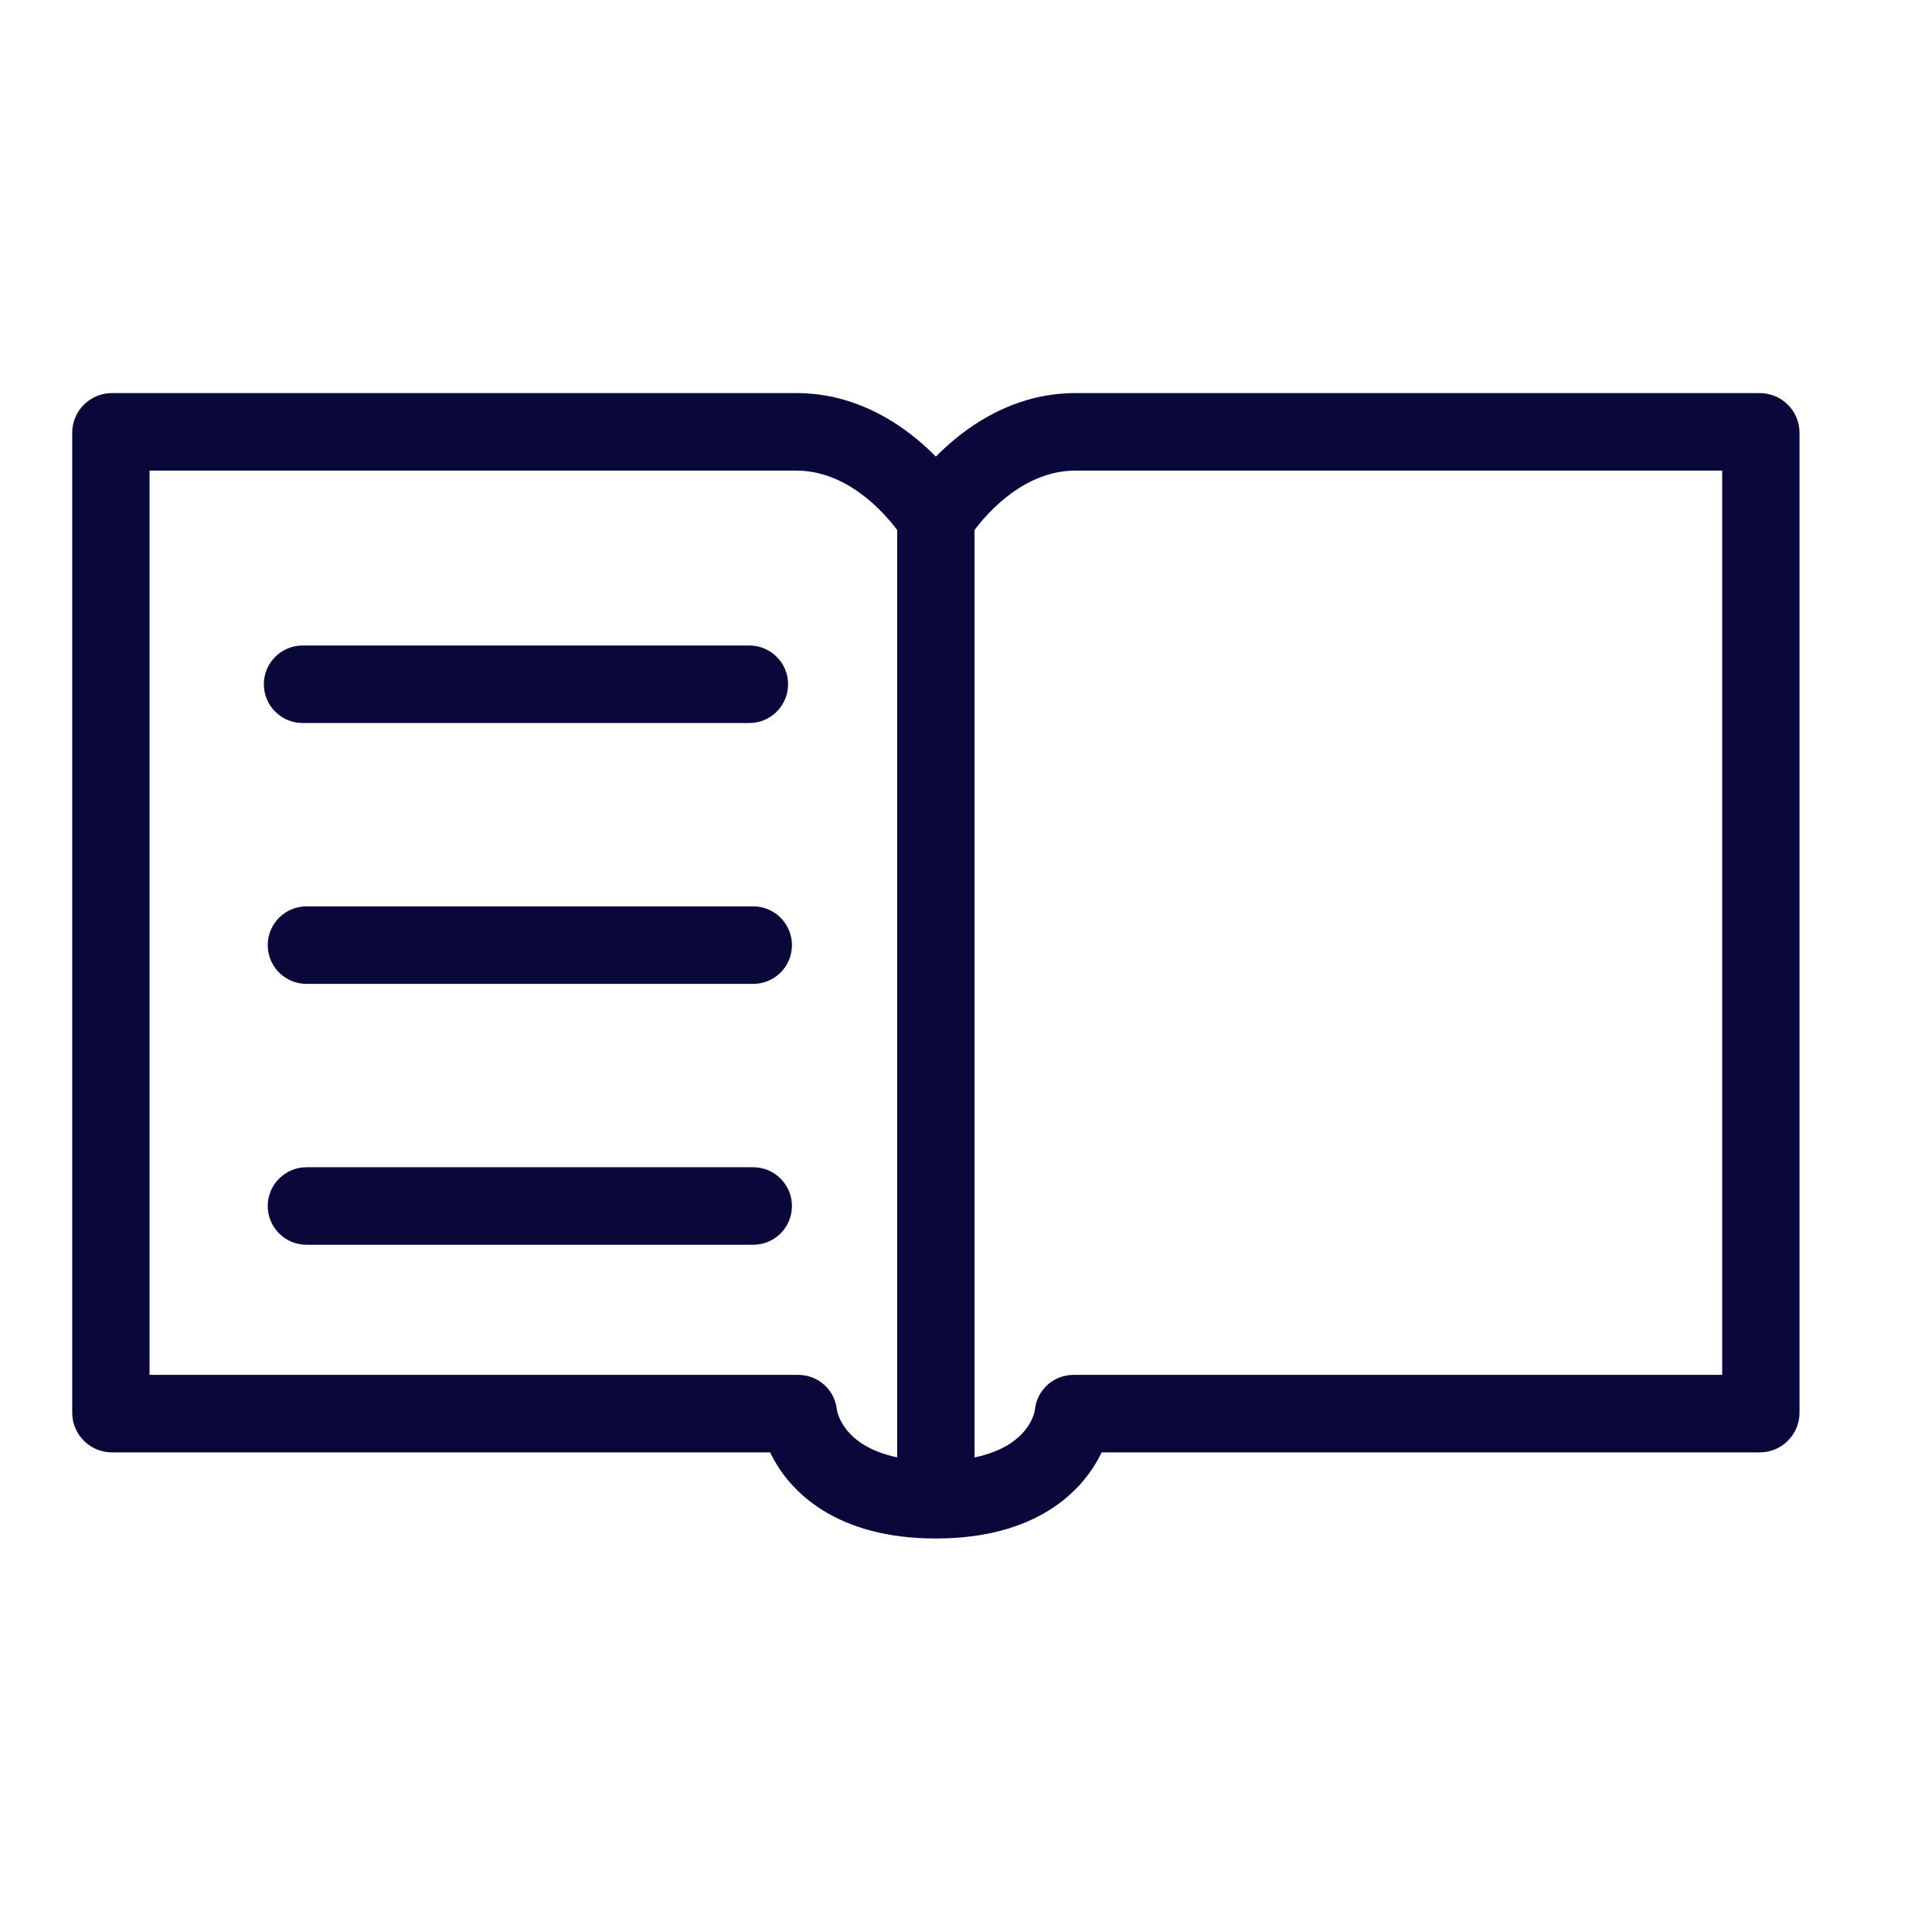 <?xml version="1.0" encoding="UTF-8"?>
<svg width="432px" height="432px" viewBox="0 0 432 432" version="1.1" xmlns="http://www.w3.org/2000/svg" xmlns:xlink="http://www.w3.org/1999/xlink">
    <title>Icons / ic-catalog</title>
    <g id="Icons-/-ic-catalog" stroke="none" stroke-width="1" fill="none" fill-rule="evenodd">
        <g id="Group" transform="translate(16, 87)" fill="#0A083B" fill-rule="nonzero">
            <path d="M201.908,251.234 L193.261,257.011 C171.217,257.011 160.492,246.778 156.204,237.757 L9.033,237.757 C4.124,237.757 0.145,233.777 0.145,228.868 L0.145,9.784 C0.145,4.874 4.124,0.895 9.033,0.895 L162.039,0.895 L162.039,0.895 C186.359,0.895 200.109,23.406 200.674,24.366 L201.908,26.42 L201.908,251.234 Z M17.437,220.427 L162.507,220.427 C166.96,220.427 170.688,223.802 171.129,228.232 L171.129,228.232 L171.129,228.232 C171.263,229.05 172.777,236.39 184.615,238.867 L184.615,31.513 C181.637,27.543 173.442,18.229 162.044,18.229 L17.437,18.229 L17.437,220.427 Z M193.261,257.011 L184.615,251.234 L184.615,26.42 L185.849,24.362 C186.422,23.402 200.176,0.895 224.483,0.895 L377.489,0.895 C382.399,0.895 386.378,4.874 386.378,9.784 L386.378,228.868 C386.378,233.777 382.399,237.757 377.489,237.757 L230.327,237.757 L230.327,237.757 C226.031,246.786 215.327,257.011 193.261,257.011 Z M201.908,31.518 L201.908,238.88 C214.432,236.298 215.398,228.32 215.41,228.228 C215.852,223.8 219.578,220.427 224.029,220.427 L369.086,220.427 L369.086,220.427 L369.086,18.225 L224.483,18.225 C213.106,18.225 204.907,27.518 201.908,31.518 Z M151.549,57.333 L51.667,57.333 C46.88,57.333 43,61.214 43,66 C43,70.787 46.88,74.667 51.667,74.667 L151.549,74.667 C156.336,74.667 160.216,70.787 160.216,66 C160.216,61.214 156.336,57.333 151.549,57.333 Z M152.415,115.667 L52.532,115.667 C47.746,115.667 43.865,119.547 43.865,124.334 C43.865,129.12 47.746,133.001 52.532,133.001 L152.415,133.001 C157.201,133.001 161.082,129.12 161.082,124.334 C161.082,119.547 157.201,115.667 152.415,115.667 Z M152.415,174 L52.532,174 C47.746,174 43.865,177.88 43.865,182.667 C43.865,187.454 47.746,191.334 52.532,191.334 L152.415,191.334 C157.201,191.334 161.082,187.454 161.082,182.667 C161.082,177.88 157.201,174 152.415,174 Z" id="Shape"></path>
        </g>
    </g>
</svg>